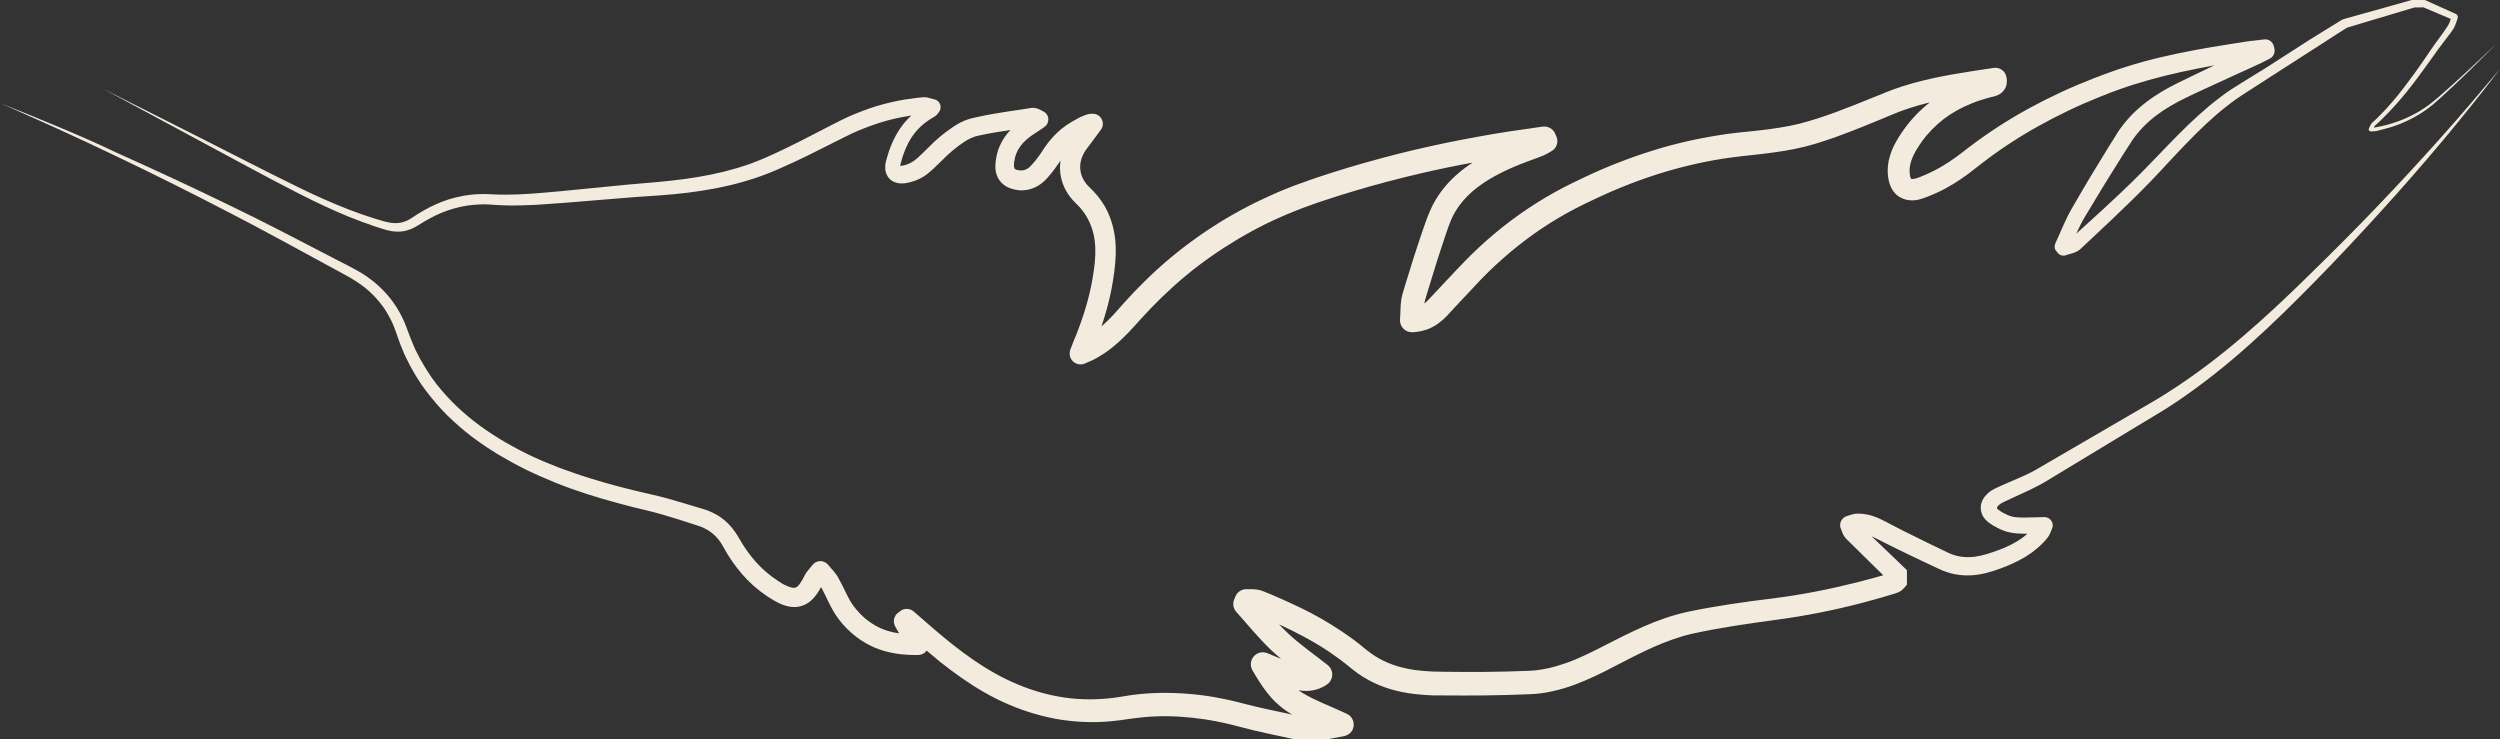 <?xml version="1.0" encoding="utf-8"?>
<!-- Generator: Adobe Illustrator 23.0.0, SVG Export Plug-In . SVG Version: 6.00 Build 0)  -->
<svg version="1.1" id="Ebene_1" xmlns="http://www.w3.org/2000/svg" xmlns:xlink="http://www.w3.org/1999/xlink" x="0px" y="0px"
	 viewBox="0 0 1668.4 493.3" style="enable-background:new 0 0 1668.4 493.3;" xml:space="preserve">
<rect x="0" y="0" width="1668.4" height="493.3" fill="#333333" stroke="none"/>
<style type="text/css">
	.st0{fill:#F3EBDE;}
</style>
<g>
	<path class="st0" d="M1628,92.9c-13.8,15.4-27.8,30.6-42.1,45.5c-14.3,14.9-28.9,29.6-43.7,44c-14.7,14.5-29.7,28.7-45.4,42.1
		c-15.7,13.4-32,25.9-49.3,36.9l-6.5,4.1l-6.6,3.9l-13.4,7.8l-26.8,15.6l-26.8,15.6l-6.7,3.9l-1.7,1l-1.6,0.9
		c-1.1,0.6-2.2,1.1-3.3,1.7c-4.5,2.2-9.2,4.1-14,6.2l-7.2,3.2c-1.3,0.6-2.7,1.3-4.1,2.2c-1.5,1-2.8,2.2-4.1,3.7
		c-1.2,1.5-2.3,3.5-2.7,5.9c-0.4,2.4,0.1,5,1.2,7.1c1.1,2,2.6,3.5,4.1,4.6c0.4,0.3,0.7,0.5,1,0.7l0.9,0.6c0.6,0.4,1.2,0.8,1.9,1.1
		c2.5,1.5,5.3,2.8,8.4,3.7c1.5,0.4,3.3,0.7,4.7,0.9c1.4,0.2,2.9,0.3,4.3,0.3c1.6,0.1,3.1,0.1,4.5,0.1c-1.2,1.1-2.5,2.1-3.9,3.1
		c-4.4,3.1-9.5,5.6-14.8,7.6c-2.7,1-5.4,2-8.2,2.8c-2.6,0.8-5.3,1.4-7.9,1.8c-5.2,0.7-10.4,0.3-15.1-1.4c-0.6-0.2-1.2-0.4-1.8-0.7
		c-0.6-0.3-1.1-0.5-1.8-0.8l-4.1-2l-8.1-3.9c-5.4-2.6-10.8-5.3-16.2-8l-8-4.1c-2.6-1.3-5.3-2.9-8.4-4.3c-3.1-1.4-6.5-2.7-10.3-3.2
		c-0.9-0.2-1.9-0.2-2.9-0.3l-1.5,0c-0.2,0-0.7,0-1,0c-0.4,0-0.7,0.1-1.1,0.1c-1.3,0.2-2.4,0.6-3.2,0.8c-0.8,0.3-1.4,0.5-1.8,0.6
		l-0.1,0c-0.4,0.1-0.9,0.3-1.3,0.5c-3.1,1.6-4.4,5.4-2.8,8.5c0.2,0.3,0.4,1.2,1,2.6c0.3,0.7,0.7,1.6,1.4,2.5
		c0.2,0.2,0.4,0.5,0.6,0.7l0.3,0.4l0.3,0.3l0.5,0.5l4.3,4.2l8.6,8.5l11.1,10.9c-1.2,0.3-2.3,0.7-3.5,1c-4.6,1.3-9.2,2.5-13.8,3.7
		c-9.2,2.3-18.5,4.4-27.8,6.2c-9.3,1.8-18.7,3.3-28.1,4.5c-9.5,1.2-19.2,2.4-28.8,3.9c-9.6,1.5-19.2,3.1-28.9,5.2
		c-10,2.2-19.6,5.6-28.7,9.6c-9.1,4-17.9,8.4-26.4,12.8c-4.3,2.2-8.5,4.4-12.7,6.3c-4.2,2-8.4,3.8-12.7,5.3
		c-4.3,1.5-8.5,2.8-12.8,3.7c-1.1,0.2-2.2,0.4-3.2,0.6c-1.1,0.2-2.2,0.3-3.2,0.5c-1.1,0.1-2.2,0.3-3.2,0.3c-1.1,0.1-2.1,0.1-3.3,0.2
		c-9.5,0.4-19.1,0.6-28.6,0.7c-9.6,0.1-19.1,0-28.7-0.1l-3.6-0.1l-1.8,0l-1.7-0.1c-1.1,0-2.3-0.1-3.4-0.2c-1.1-0.1-2.2-0.2-3.4-0.3
		c-4.5-0.4-8.8-1.1-13-2.2c-8.4-2.1-16.2-5.8-22.8-11.1l-1.3-1l-1.5-1.2c-1-0.8-1.9-1.6-2.9-2.4c-2-1.5-4-3.1-6-4.5
		c-4.1-2.9-8.2-5.7-12.5-8.3c-8.5-5.3-17.3-9.9-26.3-14c-4.5-2.1-9-4.1-13.5-6c-1.1-0.5-2.3-0.9-3.4-1.4l-1.7-0.7l-0.9-0.3l-0.4-0.2
		c-0.3-0.1-0.7-0.2-1-0.3c-2.6-0.8-4.6-0.7-6-0.8c-1.5,0-2.5,0.1-3.1,0c-3.2-0.2-6.3,1.6-7.7,4.7l0,0.1l-0.8,1.9
		c-1.2,2.8-0.8,6.1,1.4,8.5c7.4,8.2,14.7,17.4,23.6,25.8c2.1,1.9,4.1,3.7,6.2,5.5c-3-1.3-6-2.5-9.1-3.8l-0.1,0
		c-2.2-0.9-4.8-0.8-7,0.5c-3.8,2.2-5.1,7.1-2.9,10.9c2.9,5,6.1,10.2,10,15.2c2,2.5,4.1,4.9,6.6,7.1c2.4,2.2,5.1,4.3,8,6.1
		c0.7,0.4,1.4,0.8,2.1,1.2c-10.2-2.2-20.3-4.2-30-6.7l-4.3-1.1c-1.4-0.4-2.9-0.7-4.4-1.1c-2.9-0.7-5.9-1.3-8.8-1.9
		c-5.9-1.2-11.9-2.1-17.9-2.7c-12-1.2-24.2-1.4-36.4-0.2c-3,0.3-6,0.7-9.1,1.2l-4.3,0.7c-1.4,0.2-2.7,0.4-4.1,0.6
		c-5.4,0.7-10.9,1-16.4,1c-21.9,0-43.5-6.5-62.9-17.4c-9.7-5.4-18.9-11.9-27.8-18.9c-4.5-3.5-8.8-7.2-13.2-10.9l-13.1-11.4l0,0
		c-2.5-2.2-6.4-2.4-9.1-0.2l-1.4,1.1l-0.1,0c-2.6,2.1-3.5,5.9-1.8,9l2.6,4.7c-2.5-0.4-4.9-0.9-7.3-1.6c-6.1-1.8-11.5-5-16.3-9.2
		c-2.3-2.1-4.6-4.6-6.5-7.1c-1.8-2.3-3.4-5.2-4.9-8.3c-1.6-3.1-3.1-6.5-5.1-10l-0.7-1.3c-0.3-0.6-0.7-1.1-1-1.6
		c-0.7-1-1.4-1.9-2.1-2.7c-1.4-1.6-2.6-2.9-3.5-4l-0.1-0.1c-0.3-0.4-0.7-0.7-1.1-1c-2.9-2.2-7-1.6-9.2,1.3c-0.8,1-2,2.3-3.3,4
		c-0.7,0.9-1.4,1.9-2,3.1l-1.2,2.3c-0.3,0.6-0.7,1.3-1.1,1.8c-0.4,0.5-0.7,1.1-1.1,1.6c-0.2,0.2-0.4,0.5-0.5,0.7
		c-0.2,0.2-0.4,0.4-0.5,0.5c-0.3,0.3-0.7,0.6-0.9,0.7c-0.6,0.3-1,0.5-1.7,0.5c-0.7,0-1.8-0.2-3-0.6c-0.6-0.2-1.2-0.4-1.9-0.8l-1-0.4
		l-1-0.5c-0.7-0.3-1.3-0.7-2-1.2c-0.7-0.4-1.4-0.8-2-1.3c-10.8-6.9-19.4-16.9-25.9-28.5c-2-3.5-4.4-6.8-7.3-9.7
		c-2.9-2.9-6.4-5.4-10.1-7.1c-1.8-0.9-3.7-1.7-5.7-2.3l-5.1-1.5l-10-3c-6.7-2-13.6-4-20.6-5.5c-6.8-1.5-13.5-3.2-20.2-4.9
		c-13.4-3.5-26.6-7.5-39.4-12.3c-6.4-2.4-12.7-5-19-7.9c-6.2-2.9-12.3-6.1-18.2-9.5c-5.9-3.4-11.6-7.1-17.1-11.1
		c-5.5-4-10.7-8.4-15.6-13c-4.9-4.7-9.4-9.7-13.6-15c-4.1-5.3-7.7-11.1-11-17l-2.3-4.5l-0.6-1.1l-0.5-1.2l-1-2.3
		c-1.4-3.1-2.5-6.3-3.7-9.4c-1.2-3.4-2.6-6.9-4.3-10.1c-1.7-3.3-3.6-6.4-5.8-9.4c-4.4-6-9.7-11.2-15.6-15.5
		c-2.9-2.2-6.1-4.1-9.2-5.8c-1.6-0.9-3.2-1.7-4.7-2.5l-4.7-2.4c-24.8-12.8-49.5-25.9-74.7-38c-25.1-12.2-50.5-24-76-35.4
		C64.5,95.5,51.7,90,38.8,84.6C25.9,79.2,13,73.9,0,68.8C25.6,80,51,91.5,76.2,103.6c25.2,12,50.2,24.5,74.9,37.3
		c24.8,12.7,49.2,26.3,73.8,39.6l4.6,2.5c1.5,0.8,3.1,1.7,4.5,2.5c2.9,1.7,5.7,3.5,8.3,5.5c5.3,4,9.9,8.8,13.7,14.2
		c1.9,2.7,3.5,5.6,5,8.5c1.5,3,2.6,6,3.7,9.2c1.2,3.4,2.3,6.8,3.8,10.1l1,2.5l0.5,1.2l0.6,1.2l2.4,4.9c3.4,6.4,7.1,12.6,11.5,18.3
		c4.4,5.7,9,11.2,14.2,16.3c5.2,5,10.6,9.8,16.3,14.1c5.7,4.3,11.7,8.3,17.8,12c6.1,3.6,12.4,7.1,18.8,10.2
		c6.4,3.1,12.9,5.9,19.5,8.6c13.2,5.3,26.7,9.5,40.3,13.2c6.8,1.9,13.6,3.6,20.5,5.2c6.7,1.6,13.2,3.5,19.8,5.6l10,3.2l4.9,1.6
		c1.4,0.4,2.7,1,4,1.7c5.1,2.6,9.2,6.7,12,12c3.5,6.4,7.7,12.7,12.6,18.3c4.9,5.7,10.6,10.7,16.9,14.9c0.8,0.5,1.6,1,2.4,1.5
		c0.8,0.5,1.6,1,2.5,1.5l1.3,0.7l1.4,0.7c0.9,0.5,2,0.9,3,1.3c2.1,0.7,4.4,1.4,7.2,1.4c2.7,0.1,5.8-0.7,8.3-2.1
		c1.3-0.7,2.3-1.5,3.3-2.4l1.3-1.3c0.4-0.4,0.8-0.9,1.1-1.3c0.8-0.9,1.3-1.8,2-2.7c0.6-0.9,1.1-1.8,1.6-2.7l0.4-0.8l0.6,1
		c1.6,2.9,3,6.1,4.7,9.5c1.7,3.4,3.6,7,6.2,10.5c0.7,0.9,1.3,1.6,1.9,2.4c0.6,0.8,1.3,1.6,2,2.3c0.7,0.7,1.3,1.5,2.1,2.2l2.2,2.1
		c6.1,5.5,13.5,9.9,21.4,12.3c3.9,1.2,7.9,2,11.9,2.5c4,0.4,8,0.6,11.9,0.5c1.1,0,2.2-0.3,3.2-0.8c1-0.5,1.8-1.3,2.4-2.1
		c2.9,2.5,5.9,5,9,7.5c9.3,7.4,19.1,14.4,29.6,20.4c10.5,6,21.8,10.9,33.6,14.3c5.9,1.7,11.9,3.1,18,4c6.1,0.9,12.2,1.4,18.4,1.5
		c6.1,0.1,12.3-0.2,18.4-1c1.5-0.1,3-0.4,4.6-0.6l4.3-0.6c2.7-0.4,5.5-0.7,8.2-1c11-1.1,22.2-0.9,33.2,0.3
		c5.5,0.6,11.1,1.4,16.5,2.5c2.7,0.6,5.5,1.1,8.2,1.8c1.4,0.3,2.7,0.7,4.1,1l4.2,1.1c11.6,3.1,23.1,5.3,34.3,7.8
		c0.5,0.1,1.1,0.2,1.7,0.2l0,0l20,0c0.4,0,0.9,0,1.4-0.1l0,0l10.8-2c2.4-0.5,4.6-2,5.8-4.4c1.8-4,0.1-8.7-3.8-10.5l0,0
		c-10.6-5-21.2-8.8-29.9-14.1c-0.8-0.5-1.6-1.1-2.4-1.6c1.7,0.3,3.4,0.4,5.2,0.4c2.3,0,4.8-0.4,7.2-1.1c2.4-0.7,4.7-1.9,6.7-3.3l0,0
		c0.6-0.4,1.2-1,1.7-1.6c2.7-3.5,2.1-8.5-1.3-11.2c-9.2-7.3-18.5-13.7-26.3-21c-2.1-2-4.2-4.1-6.2-6.2c0.7,0.3,1.5,0.7,2.2,1
		c8.5,4,16.8,8.3,24.7,13.1c4,2.4,7.8,5,11.5,7.7c1.9,1.3,3.7,2.7,5.5,4.1l5.6,4.5c8.5,6.8,18.6,11.4,28.8,13.9
		c5.1,1.3,10.3,2,15.4,2.5c1.3,0.1,2.6,0.2,3.8,0.3c1.3,0.1,2.6,0.1,3.8,0.2l1.9,0.1l1.8,0l3.6,0c9.7,0.1,19.4,0.1,29.1,0
		c9.7-0.1,19.4-0.4,29.1-0.8c1.2,0,2.6-0.1,3.9-0.2c1.3-0.1,2.6-0.3,4-0.4c1.3-0.2,2.6-0.4,3.9-0.6c1.3-0.3,2.6-0.5,3.9-0.8
		c5.1-1.1,10.1-2.6,14.9-4.4c4.8-1.8,9.4-3.8,13.9-5.9c4.5-2.1,8.9-4.4,13.1-6.6c8.5-4.4,17-8.8,25.5-12.6
		c8.5-3.7,17.1-6.9,25.9-8.9c9.1-2,18.5-3.7,27.9-5.2c9.4-1.5,18.9-2.8,28.4-4.1c9.7-1.3,19.3-2.9,28.9-4.8
		c9.6-1.9,19.1-4.1,28.6-6.6c4.7-1.2,9.4-2.6,14.1-3.9c2.3-0.7,4.7-1.4,7-2.1l0.9-0.3l0.6-0.2c0.4-0.1,0.8-0.3,1.2-0.5
		c1.5-0.7,2.5-1.5,3.2-2.3c0.8-0.7,1.3-1.4,1.8-2l0.6-0.7c0.1-0.1,0.3-0.3,0,0l0-9.7l-17.3-16.6l-6.2-5.9c0.2,0.1,0.4,0.2,0.6,0.2
		c2.4,1.1,5,2.5,7.8,3.9l8.2,4.1c5.5,2.7,10.9,5.3,16.4,7.9l8.3,3.9l4.1,1.9c0.6,0.3,1.5,0.7,2.3,1c0.8,0.4,1.7,0.6,2.5,0.9
		c6.7,2.3,14,2.7,20.7,1.7c3.4-0.5,6.6-1.3,9.8-2.3c3-1,5.9-2,8.9-3.2c5.9-2.4,11.8-5.3,17.2-9.2c2.7-2,5.3-4.2,7.6-6.6
		c0.6-0.6,1.2-1.2,1.7-1.9l0.8-0.9c0.4-0.5,0.9-1.1,1.2-1.6c1.2-2.1,1.7-3.8,2.1-4.6c0.4-0.8,0.6-1.7,0.6-2.6c0-3-2.5-5.5-5.5-5.5
		l-0.1,0c-5.4,0-10.6,0.4-15.3,0.3c-2.3-0.1-4.8-0.2-6.4-0.7c-1.9-0.5-3.9-1.4-5.9-2.5c-0.5-0.3-1-0.6-1.5-0.9l-0.7-0.5
		c-0.2-0.2-0.5-0.3-0.6-0.4c-0.6-0.4-1-0.8-1.1-1.1c-0.1-0.3-0.1-0.3-0.1-0.4c0-0.2,0.1-0.6,0.5-1c0.4-0.5,1-1.1,1.6-1.5
		c0.7-0.5,1.6-1,2.7-1.5l7-3.3c4.6-2.1,9.4-4.2,14.2-6.7c1.2-0.6,2.4-1.2,3.6-1.9l1.8-1l1.7-1l6.6-4l26.6-16.1l26.6-16.1l13.3-8
		l6.7-4.1l6.6-4.3c17.4-11.7,33.7-24.7,49.2-38.6c15.5-13.8,30.3-28.5,44.8-43.3c14.5-14.8,28.7-30,42.6-45.3
		c13.9-15.3,27.6-30.9,40.9-46.8c13.3-15.9,26.3-32,38.8-48.5C1655.2,61.7,1641.8,77.5,1628,92.9z"/>
	<path class="st0" d="M166.4,111.8c10.8,5.8,21.7,11.6,32.7,17.2c11,5.6,22.1,10.9,33.6,15.6c5.7,2.3,11.6,4.5,17.5,6.5
		c1.5,0.5,3,0.9,4.4,1.4l2.2,0.7c0.8,0.2,1.6,0.5,2.4,0.6c3.2,0.8,6.7,1.1,10.1,0.5c3.4-0.6,6.7-2,9.5-3.8l2-1.2
		c0.6-0.4,1.3-0.8,1.9-1.2c1.3-0.8,2.6-1.5,3.9-2.2c5.2-2.9,10.8-5.2,16.5-6.8c2.8-0.8,5.7-1.4,8.7-1.9c2.9-0.4,5.9-0.7,8.8-0.8
		c1.5-0.1,3,0,4.4,0c1.5,0.1,2.9,0.1,4.5,0.3c3.1,0.2,6.3,0.3,9.4,0.4c6.2,0.1,12.5-0.1,18.7-0.4c6.2-0.4,12.3-0.8,18.5-1.3l36.8-3
		c6.1-0.5,12.2-1,18.4-1.4c6.1-0.4,12.3-0.8,18.5-1.4c12.4-1.2,24.8-3,37-5.9c6.1-1.4,12.2-3.2,18.2-5.2c1.5-0.5,3-1,4.5-1.6
		l4.4-1.7c2.9-1.2,5.8-2.4,8.6-3.7c11.4-5,22.5-10.6,33.5-16.2l8.2-4.1c2.7-1.4,5.4-2.6,8.1-3.8c5.5-2.3,11.1-4.4,16.8-6.1
		c5.7-1.7,11.5-3,17.4-3.9c0.6-0.1,1.1-0.2,1.7-0.3c-1.4,1.3-2.8,2.7-4.1,4.2c-5,5.8-8.4,12.6-10.8,19.5c-0.6,1.7-1.1,3.5-1.6,5.2
		c-0.4,1.5-1.2,4-0.9,7c0.2,1.5,0.6,3.3,1.7,4.9c1.1,1.7,2.8,3,4.4,3.6c1.7,0.7,3.2,0.9,4.5,0.9c1.4,0.1,2.6-0.1,3.6-0.3
		c4.2-0.7,8-2.2,11.6-4.4c0.4-0.3,0.9-0.6,1.3-0.9c0.4-0.3,0.9-0.7,1.2-0.9c0.7-0.6,1.4-1.2,2.1-1.8c1.4-1.2,2.7-2.4,3.9-3.6
		c2.5-2.4,4.9-4.8,7.2-7c1.2-1.1,2.3-2.1,3.5-3.1l0.9-0.7l1-0.8l1.9-1.5c2.6-1.9,5.1-3.7,7.7-4.9c1.3-0.6,2.5-1.1,3.7-1.5l0.9-0.2
		l1.2-0.3c0.8-0.2,1.6-0.4,2.4-0.5c6.1-1.3,12.4-2.3,18.8-3.2c-3.1,3.2-5.7,7.1-7.4,11.3c-1.2,2.8-1.9,5.8-2.3,8.8
		c-0.4,2.8-0.8,6.6,0.9,10.7c0.8,2.1,2.4,4.1,4.1,5.5c1.8,1.4,3.6,2.3,5.4,2.8c0.4,0.1,0.9,0.3,1.3,0.4l1.3,0.3
		c0.9,0.2,1.7,0.3,2.6,0.4c1.8,0.1,3.6,0,5.4-0.3c3.6-0.7,6.9-2.3,9.6-4.4c1.3-1,2.6-2.3,3.5-3.3c0.9-1,1.9-2.1,2.7-3.1
		c1.7-2.1,3.3-4.3,4.8-6.5l1.6-2.3c-0.1,0.7-0.2,1.4-0.3,2.1c-0.4,4.4,0.2,9,1.7,13.2c1.5,4.2,3.9,8,6.7,11.1l2.2,2.3l1.6,1.6
		c0.6,0.5,1,1.1,1.5,1.7l0.7,0.8l0.7,0.9c3.6,4.7,6,10.1,7.3,16c1.3,5.9,1.3,12.1,0.7,18.5c-0.7,6.6-1.8,13.2-3.3,19.6
		c-1.5,6.5-3.4,12.9-5.6,19.2c-1.1,3.2-2.3,6.3-3.5,9.4c-0.6,1.6-1.3,3.1-1.9,4.6l-2,5.2c-0.6,1.7-0.7,3.7,0.1,5.5
		c1.6,3.7,5.9,5.4,9.6,3.8l0,0c1.8-0.8,3.5-1.5,5.4-2.4c1.8-0.9,3.6-1.9,5.3-3c3.5-2.1,6.7-4.5,9.7-7.1c3-2.5,5.8-5.3,8.5-8
		c1.3-1.4,2.6-2.8,3.9-4.2l3.7-4.1c9.5-10.6,19.7-20.5,30.6-29.6c10.9-9.1,22.6-17.2,34.8-24.5c3-1.9,6.2-3.5,9.3-5.3
		c3.1-1.7,6.3-3.3,9.4-4.9c3.2-1.5,6.4-3.1,9.7-4.5c3.3-1.4,6.5-2.9,9.8-4.1l5-2c1.7-0.6,3.3-1.2,5-1.8l5-1.8l5.1-1.7
		c6.8-2.3,13.7-4.4,20.7-6.5c13.8-4.1,27.8-7.8,41.9-11.1c11.9-2.8,23.9-5.3,36-7.5c-3.4,2.2-6.7,4.6-9.8,7.3
		c-5.6,4.8-10.7,10.6-14.7,17.2c-0.9,1.7-2,3.3-2.7,5l-1.2,2.6c-0.4,0.9-0.7,1.8-1.1,2.6c-0.8,1.8-1.3,3.4-1.9,5l-1.7,4.8
		c-2.2,6.4-4.3,12.9-6.4,19.3c-2,6.5-4,12.9-6,19.4l-0.7,2.4c-0.2,0.8-0.5,1.5-0.8,2.7c-0.6,2.2-0.8,4.4-1,6.3
		c-0.3,3.9-0.2,7.2-0.5,10c0,0.3,0,0.7,0,1c0.2,4.4,3.9,7.8,8.3,7.6c2.8-0.1,5.8-0.6,8.7-1.5c2.9-0.9,5.8-2.4,8.2-4.1
		c1.2-0.9,2.3-1.8,3.4-2.7c0.5-0.5,1-1,1.5-1.4l0.7-0.7l0.6-0.6l4.6-5l9.3-9.9l4.6-4.9c1.5-1.6,3-3.2,4.5-4.8
		c12.2-12.5,25.6-23.8,40-33.5c7.2-4.8,14.7-9.3,22.4-13.3c3.8-2,7.8-3.9,11.8-5.8l6-2.8l6-2.7c16.2-7,32.8-12.8,49.8-17
		c8.5-2.1,17.1-3.9,25.7-5.2l6.5-0.9l6.5-0.8c4.5-0.5,9-0.9,13.5-1.5c9.1-1.1,18.3-2.4,27.5-4.7c4.7-1.2,9.1-2.5,13.5-4
		c4.4-1.4,8.7-3,13-4.6c8.6-3.2,17-6.7,25.3-10.1l6.2-2.6c1-0.4,2.1-0.8,3-1.2c1-0.4,2-0.8,3-1.2c4-1.5,8.1-2.8,12.3-4
		c2.4-0.7,4.8-1.3,7.2-1.9c-6.5,5.1-12.3,11.1-17.1,17.8c-0.6,0.9-1.2,1.7-1.8,2.6l-1.7,2.6c-1.1,1.7-2.2,3.7-3.2,5.6
		c-2,4-3.6,8.5-4.1,13.4c-0.3,2.4-0.3,4.9,0,7.3c0.3,2.5,0.8,5.1,2.3,8c0.3,0.7,0.9,1.5,1.4,2.2c0.5,0.7,1.2,1.4,1.9,2.1
		c0.7,0.6,1.5,1.3,2.4,1.7c0.4,0.2,0.9,0.5,1.3,0.7c0.4,0.2,0.9,0.4,1.3,0.5c0.5,0.2,0.9,0.3,1.3,0.4c0.4,0.1,0.9,0.2,1.3,0.3
		c0.8,0.1,1.7,0.2,2.5,0.2c0.7,0,1.5,0,2.2-0.1c0.7-0.1,1.4-0.2,2.1-0.3c0.6-0.1,1.3-0.3,1.9-0.5l1.8-0.6c1.1-0.4,2-0.7,3-1.1
		c1.9-0.8,3.9-1.6,5.7-2.4c3.8-1.7,7.4-3.7,10.9-5.8c3.5-2.1,6.9-4.4,10.1-6.8c1.6-1.2,3.2-2.4,4.8-3.7l4.5-3.5
		c6-4.6,12.1-9,18.4-13.1c12.6-8.3,25.9-15.6,39.5-22.1c6.8-3.3,13.8-6.3,20.8-9.1c1.8-0.7,3.5-1.4,5.3-2.1c1.8-0.7,3.5-1.4,5.3-2
		c3.5-1.3,7.1-2.5,10.7-3.7c14.4-4.6,29.2-8.2,44.1-11.1c3.7-0.7,7.3-1.4,11-2.1c-4.3,2-8.5,4-12.8,6.1c-3.7,1.8-7.4,3.6-11.1,5.4
		c-3.7,1.8-7.5,3.8-11.2,6c-7.3,4.4-14.3,9.6-20.4,15.9c-3,3.2-5.8,6.6-8.3,10.2l-0.9,1.4l-0.8,1.3l-1.6,2.6l-3.3,5.2
		c-4.3,7-8.6,14-12.8,21c-4.2,7-8.3,14.1-12.4,21.2c-4.3,7.6-7.2,15.4-10.6,22.6l0,0.1c-0.7,1.6-0.6,3.6,0.7,5l1,1.2l0.1,0.1
		c1.2,1.5,3.4,2.1,5.3,1.4c0.9-0.4,2.4-0.7,4.1-1.2c0.9-0.3,1.8-0.6,2.9-1.1c0.5-0.3,1.1-0.6,1.7-1c0.3-0.2,0.6-0.4,0.8-0.7l0.5-0.4
		l6.6-6.2l13.2-12.4c8.8-8.3,17.5-16.8,26-25.5c8.5-8.8,16.5-17.8,24.9-26.4c8.3-8.6,16.9-16.9,26.2-24.2l3.5-2.7l3.6-2.6
		c2.4-1.7,4.9-3.3,7.4-4.9l15.2-9.8l30.5-19.6l15.2-9.8l3.8-2.4l0.5-0.3c0.2-0.1,0.2-0.1,0.3-0.2c0.2-0.1,0.5-0.2,0.7-0.4
		c0.5-0.2,1.1-0.4,1.8-0.6l8.7-2.6l34.4-10.3l6.1-0.1l18.2,7.7c-0.4,1.2-0.7,2.4-1.2,3.3c-0.2,0.4-0.4,0.7-0.6,1.1
		c-0.2,0.3-0.5,0.8-0.8,1.2c-0.5,0.8-1.1,1.6-1.6,2.4c-2.2,3.2-4.6,6.3-6.9,9.5c-4.5,6.5-8.8,13-13.4,19.3
		c-4.6,6.3-9.3,12.6-14.4,18.5c-2.5,3-5.2,5.8-7.9,8.6c-1.4,1.4-2.7,2.8-4.2,4.1l-1.1,1l-0.5,0.5c-0.3,0.3-0.5,0.6-0.7,0.9
		c-0.6,1.1-0.9,2-1.3,2.8l0,0c-0.1,0.2-0.2,0.4-0.1,0.7c0.1,0.7,0.7,1.2,1.4,1.2c1.1-0.1,2.1,0,3.3-0.2c0.2,0,0.3-0.1,0.5-0.1
		l0.4-0.1l0.8-0.2l1.6-0.4c2.1-0.5,4.2-1.1,6.3-1.7c4.2-1.3,8.3-2.9,12.2-4.8c3.9-1.9,7.7-4.1,11.3-6.6c3.6-2.5,6.9-5.4,10.1-8.3
		c6.4-5.8,12.7-11.8,18.9-17.8l18.4-18.3l-18.9,17.8c-6.4,5.9-12.7,11.7-19.3,17.4c-3.3,2.8-6.6,5.6-10.2,7.9
		c-3.5,2.4-7.3,4.4-11.2,6.2c-3.9,1.8-7.9,3.2-12,4.4c-2.1,0.6-4.1,1.1-6.2,1.5l-1.6,0.3l-0.8,0.2l-0.4,0.1c-0.1,0-0.2,0-0.3,0
		c-0.3,0-0.7,0-1,0.1c0.1-0.2,0.2-0.5,0.3-0.6c0.1-0.1,0.2-0.2,0.2-0.3l0.5-0.5l1.1-1c1.5-1.3,2.9-2.7,4.3-4.1
		c2.8-2.8,5.6-5.6,8.2-8.6c5.3-5.9,10.2-12.1,14.9-18.4c4.7-6.3,9.3-12.8,13.8-19.1c2.3-3.1,4.7-6.2,7.1-9.4
		c0.6-0.8,1.2-1.6,1.8-2.4c0.3-0.4,0.6-0.8,0.9-1.3c0.3-0.5,0.6-1,0.8-1.5c1-2,1.5-4.1,2.1-5.7c0.4-1.1-0.1-2.4-1.2-2.9l0,0
		l-20.4-9.2c-0.3-0.1-0.6-0.2-1-0.2l0,0l-7-0.1c-0.2,0-0.5,0-0.7,0.1l0,0l-34.9,9.8l-8.7,2.4c-0.8,0.2-1.6,0.5-2.5,0.8
		c-0.4,0.2-0.9,0.4-1.3,0.6c-0.2,0.1-0.5,0.3-0.6,0.4l-0.5,0.3l-3.9,2.4l-15.4,9.5L1512,45.4l-15.4,9.5c-2.6,1.6-5.2,3.2-7.8,4.9
		l-3.8,2.6l-3.7,2.8c-19.7,14.9-35.8,33.5-52.7,50.5c-8.4,8.5-17.2,16.7-26.1,24.9l-13.4,12.2l-3.5,3.2c1.8-3.8,3.5-7.6,5.6-11
		c4.2-7,8.4-14,12.6-20.9c4.3-6.9,8.6-13.8,12.9-20.7l3.3-5.1l1.7-2.6l0.8-1.3l0.8-1.2c2.1-3.1,4.6-6,7.2-8.7
		c5.3-5.4,11.5-10,18.2-13.9c3.4-2,6.8-3.8,10.4-5.5c3.6-1.8,7.3-3.5,11-5.2c7.4-3.4,14.8-6.8,22.2-10.2l11.2-5.1l5.6-2.6
		c1.9-0.9,3.8-1.9,5.7-2.9c2.4-1.2,3.7-4.1,3-6.8l0-0.1l-0.4-1.6c-0.8-2.8-3.5-4.7-6.4-4.3l0,0l-5.9,0.7c-1.9,0.2-3.9,0.4-5.8,0.7
		l-11.5,1.8c-7.7,1.2-15.3,2.5-23,3.9c-15.3,2.9-30.6,6.3-45.7,11.1c-3.8,1.2-7.5,2.4-11.2,3.8c-1.9,0.6-3.7,1.4-5.5,2
		c-1.8,0.7-3.7,1.4-5.5,2.1c-7.3,2.9-14.5,5.9-21.6,9.2c-14.2,6.6-28.1,14.1-41.4,22.7c-6.6,4.3-13.1,8.8-19.4,13.6l-4.7,3.6
		c-1.5,1.1-2.9,2.3-4.4,3.3c-3,2.2-6,4.2-9.1,6c-3.1,1.9-6.3,3.5-9.5,5c-1.6,0.7-3.3,1.4-4.9,2.1c-0.8,0.3-1.7,0.6-2.5,0.9l-1,0.3
		l-0.9,0.2c-1.1,0.2-1.9,0.2-2,0.1c0,0,0,0-0.1-0.1c0-0.1-0.1-0.1-0.2-0.3c-0.3-0.5-0.6-1.7-0.7-3c-0.2-1.4-0.1-2.8,0-4.2
		c0.3-2.8,1.3-5.7,2.7-8.6c0.7-1.5,1.5-2.9,2.5-4.4l1.4-2.2c0.5-0.7,1-1.4,1.5-2.2c4.1-5.7,9.1-10.7,14.6-15
		c5.6-4.2,11.8-7.7,18.4-10.3c3.3-1.4,6.7-2.5,10.2-3.5l2.6-0.7c0.4-0.1,0.9-0.2,1.3-0.3c0.4-0.1,1-0.2,1.8-0.5
		c0.8-0.2,1.9-0.6,3.2-1.4c0.6-0.4,1.4-1,2-1.7c0.7-0.7,1.2-1.6,1.7-2.5c0.8-1.8,0.9-3.4,0.9-4.6c0-0.6-0.1-1.1-0.1-1.6
		c-0.1-0.4-0.2-0.9-0.3-1.3c-0.8-3.7-4.4-6.2-8.2-5.7l-0.2,0c-17.7,2.7-35.9,5.2-53.9,10.2c-4.5,1.3-9,2.7-13.4,4.3
		c-1.1,0.4-2.2,0.8-3.3,1.3c-1.1,0.4-2.2,0.8-3.2,1.3l-6.3,2.5c-8.3,3.4-16.6,6.7-24.9,9.8c-4.1,1.5-8.3,3-12.4,4.3
		c-4.2,1.3-8.3,2.6-12.4,3.6c-8.2,2-16.9,3.3-25.6,4.3c-4.4,0.5-8.8,1-13.3,1.4l-6.9,0.8c-2.3,0.3-4.6,0.6-6.9,1
		c-9.1,1.4-18.2,3.2-27.2,5.4c-17.9,4.4-35.4,10.5-52.2,17.7l-6.3,2.8l-6.2,2.9c-4.1,2-8.3,3.9-12.4,6.1c-8.3,4.3-16.2,9-24,14.2
		c-15.4,10.3-29.7,22.3-42.6,35.6c-1.6,1.6-3.2,3.3-4.8,5l-4.6,4.9l-9.2,9.8l-4.6,4.9l-0.6,0.6l-0.5,0.5c-0.3,0.3-0.6,0.6-0.9,0.9
		c-0.4,0.4-0.8,0.7-1.3,1.1c0.1-0.7,0.2-1.4,0.4-2c0.1-0.4,0.4-1.3,0.6-2.1l0.7-2.4c1.9-6.4,3.9-12.8,5.9-19.2
		c2-6.4,4.1-12.7,6.2-19l1.6-4.7c0.6-1.6,1.1-3.2,1.7-4.5l0.8-2l0.9-2c0.6-1.3,1.4-2.6,2.1-3.8c3-5,6.9-9.4,11.4-13.3
		c4.6-3.9,9.7-7.3,15.3-10.3c2.8-1.5,5.6-2.9,8.6-4.3c2.8-1.3,5.8-2.5,8.8-3.7l9.4-3.5l2.4-0.9l2.5-1c2.7-1.1,4.3-2.3,5.3-2.8
		c3.4-1.8,5.1-5.9,3.6-9.6l-0.1-0.2l-0.7-1.7c-1.3-3.4-4.8-5.5-8.5-5c-14.4,2-29.1,4.1-43.5,6.8c-14.5,2.6-28.9,5.6-43.3,9
		c-14.3,3.4-28.6,7.3-42.7,11.5c-7.1,2.1-14.1,4.4-21.1,6.7l-5.2,1.8l-5.3,1.9c-1.8,0.6-3.5,1.2-5.3,1.9l-5.2,2.1
		c-3.5,1.3-6.9,2.9-10.3,4.4c-3.4,1.5-6.8,3.2-10.2,4.8c-3.3,1.7-6.7,3.4-10,5.2c-3.3,1.9-6.6,3.6-9.8,5.6
		c-12.8,7.7-25.1,16.4-36.6,26c-11.5,9.6-22.2,20.2-32.1,31.3l-3.6,4.1c-1.2,1.3-2.3,2.6-3.5,3.8c-2.2,2.3-4.4,4.4-6.7,6.4
		c2.2-6.6,4.2-13.4,5.7-20.2c1.6-7.1,2.7-14.2,3.4-21.4c0.7-7.4,0.7-15.2-1-22.9c-0.8-3.8-2.1-7.7-3.7-11.3
		c-1.6-3.7-3.8-7.1-6.2-10.2l-0.9-1.2l-1-1.1c-0.7-0.7-1.3-1.5-2-2.2l-3.5-3.5c-1.8-2-3.2-4.2-4-6.5c-1.7-4.7-1.3-9.9,1.2-14.6
		c0.3-0.6,0.7-1.2,1-1.8c0.4-0.6,0.8-1.1,1.2-1.7l3.1-4.1l6.2-8.4l0.1-0.1c0.9-1.2,1.4-2.6,1.3-4.2c-0.1-3.7-3.2-6.6-6.9-6.5
		c-0.9,0-2.1,0-3.7,0.5c-0.2,0.1-0.4,0.1-0.6,0.2l-0.3,0.1l-0.5,0.2l-1,0.4c-1.3,0.5-2.6,1.1-3.8,1.8c-2.5,1.3-4.9,2.7-7.3,4.3
		c-4.7,3.2-8.8,7.2-12.3,11.7c-0.9,1.1-1.7,2.3-2.5,3.4l-2,3.1c-1.3,2-2.7,3.8-4.1,5.6c-1.4,1.7-3.1,3.6-4.1,4.5
		c-1.2,1-2.5,1.6-3.9,1.9c-0.7,0.1-1.4,0.2-2.1,0.1c-0.4,0-0.7-0.1-1.1-0.1l-0.6-0.1c-0.2,0-0.3-0.1-0.5-0.1
		c-0.6-0.2-1.1-0.4-1.3-0.6c-0.2-0.2-0.2-0.2-0.4-0.4c-0.1-0.2-0.2-0.7-0.3-1.4c0-0.4,0-0.7,0-1.2c0-0.4,0.1-1,0.1-1.5
		c0.3-2,0.7-3.9,1.4-5.7c1.4-3.6,3.8-6.8,7-9.6c0.8-0.7,1.6-1.3,2.5-2l3-2l6.1-4.1l0.1-0.1c0.9-0.6,1.7-1.5,2.2-2.6
		c1.4-3.1,0-6.7-3.1-8c-0.4-0.2-0.8-0.4-1.9-1c-0.3-0.2-0.6-0.3-1.1-0.5c-0.5-0.2-1.1-0.4-2.1-0.6c-0.2,0-0.5-0.1-0.8-0.1
		c-0.3,0-0.6,0-0.9,0l-0.5,0l-0.2,0l-0.2,0l-0.6,0.1l-5,0.8l-10.1,1.5c-6.7,1-13.6,2.2-20.4,3.7c-0.9,0.2-1.7,0.4-2.6,0.6l-1.3,0.3
		c-0.4,0.1-1,0.3-1.5,0.4c-2,0.6-3.9,1.4-5.7,2.3c-3.5,1.8-6.5,4-9.4,6.1l-2.1,1.6l-1,0.8l-1.1,0.9c-1.4,1.2-2.8,2.4-4.1,3.6
		c-2.6,2.5-5,4.9-7.3,7.2c-1.2,1.1-2.3,2.2-3.5,3.3c-0.6,0.5-1.2,1-1.8,1.5c-0.3,0.3-0.5,0.4-0.8,0.6c-0.3,0.2-0.5,0.4-0.8,0.5
		c-2.1,1.4-4.7,2.4-7.2,2.8c-0.5,0.1-0.9,0.1-1.2,0.1c0-0.1,0-0.2,0-0.3c0.1-0.3,0.3-1.2,0.5-2c0.4-1.5,0.8-3,1.3-4.5
		c2-5.9,4.7-11.4,8.6-16c1.9-2.3,4.1-4.3,6.4-6.1c0.6-0.5,1.2-0.9,1.8-1.3l0.9-0.6l1.1-0.7l2.1-1.3l0.3-0.2l0.1-0.1l0.1,0
		c0.1,0-0.1,0.1,0.4-0.3c0.8-0.6,0.9-0.9,1.1-1l0.2-0.3l0.2-0.3l0.7-0.9l0.1-0.1c0.4-0.6,0.8-1.2,0.9-2c0.7-2.9-1.1-5.7-4-6.4
		c-0.5-0.1-1.1-0.3-1.9-0.5c-0.8-0.2-1.7-0.5-3.1-0.8c-0.3-0.1-0.7-0.1-1.1-0.1c-0.2,0-0.4,0-0.6,0l-0.3,0l-0.2,0l-1.2,0.1l-2.4,0.2
		c-3.2,0.4-6.3,0.8-9.5,1.3c-6.3,1.1-12.5,2.6-18.6,4.4c-6.1,1.9-12,4.2-17.8,6.7c-2.9,1.3-5.8,2.7-8.5,4.1l-8.2,4.2
		c-10.9,5.7-21.8,11.3-32.8,16.4c-2.8,1.3-5.5,2.5-8.3,3.7l-4.2,1.7c-1.4,0.6-2.8,1-4.2,1.6c-5.6,2-11.4,3.7-17.3,5.2
		c-11.7,2.9-23.7,4.8-35.8,6.1c-6.1,0.7-12.1,1.2-18.3,1.7c-6.2,0.5-12.3,1.1-18.4,1.7l-36.7,3.6c-12.3,1.1-24.4,2.3-36.5,2.3
		c-3,0-6.1,0-9.1-0.2c-1.5-0.1-3.1-0.1-4.7-0.2c-1.6,0-3.2,0-4.8,0.1c-3.2,0.1-6.4,0.5-9.5,1c-3.1,0.6-6.3,1.3-9.3,2.2
		c-6.1,1.9-12,4.5-17.4,7.6c-2.7,1.5-5.5,3.3-8,5c-2.4,1.6-4.9,2.7-7.5,3.2c-2.6,0.5-5.4,0.4-8.2-0.2c-0.7-0.1-1.4-0.3-2.1-0.5
		l-2.2-0.6c-1.5-0.4-2.9-0.8-4.4-1.3c-5.8-1.8-11.6-3.8-17.3-6c-11.4-4.4-22.6-9.4-33.6-14.8c-11-5.4-22.1-10.9-33-16.5l-32.9-16.7
		L68.9,59.3l65,35L166.4,111.8z M1275.5,119.6C1275.5,119.6,1275.5,119.6,1275.5,119.6C1275.5,119.6,1275.5,119.6,1275.5,119.6
		C1275.5,119.6,1275.5,119.6,1275.5,119.6C1275.4,119.6,1275.5,119.6,1275.5,119.6z M601.9,111.8
		C601.9,111.8,601.9,111.8,601.9,111.8L601.9,111.8z M619.6,68.8C619.7,68.8,619.6,68.8,619.6,68.8L619.6,68.8z"/>
</g>
</svg>

